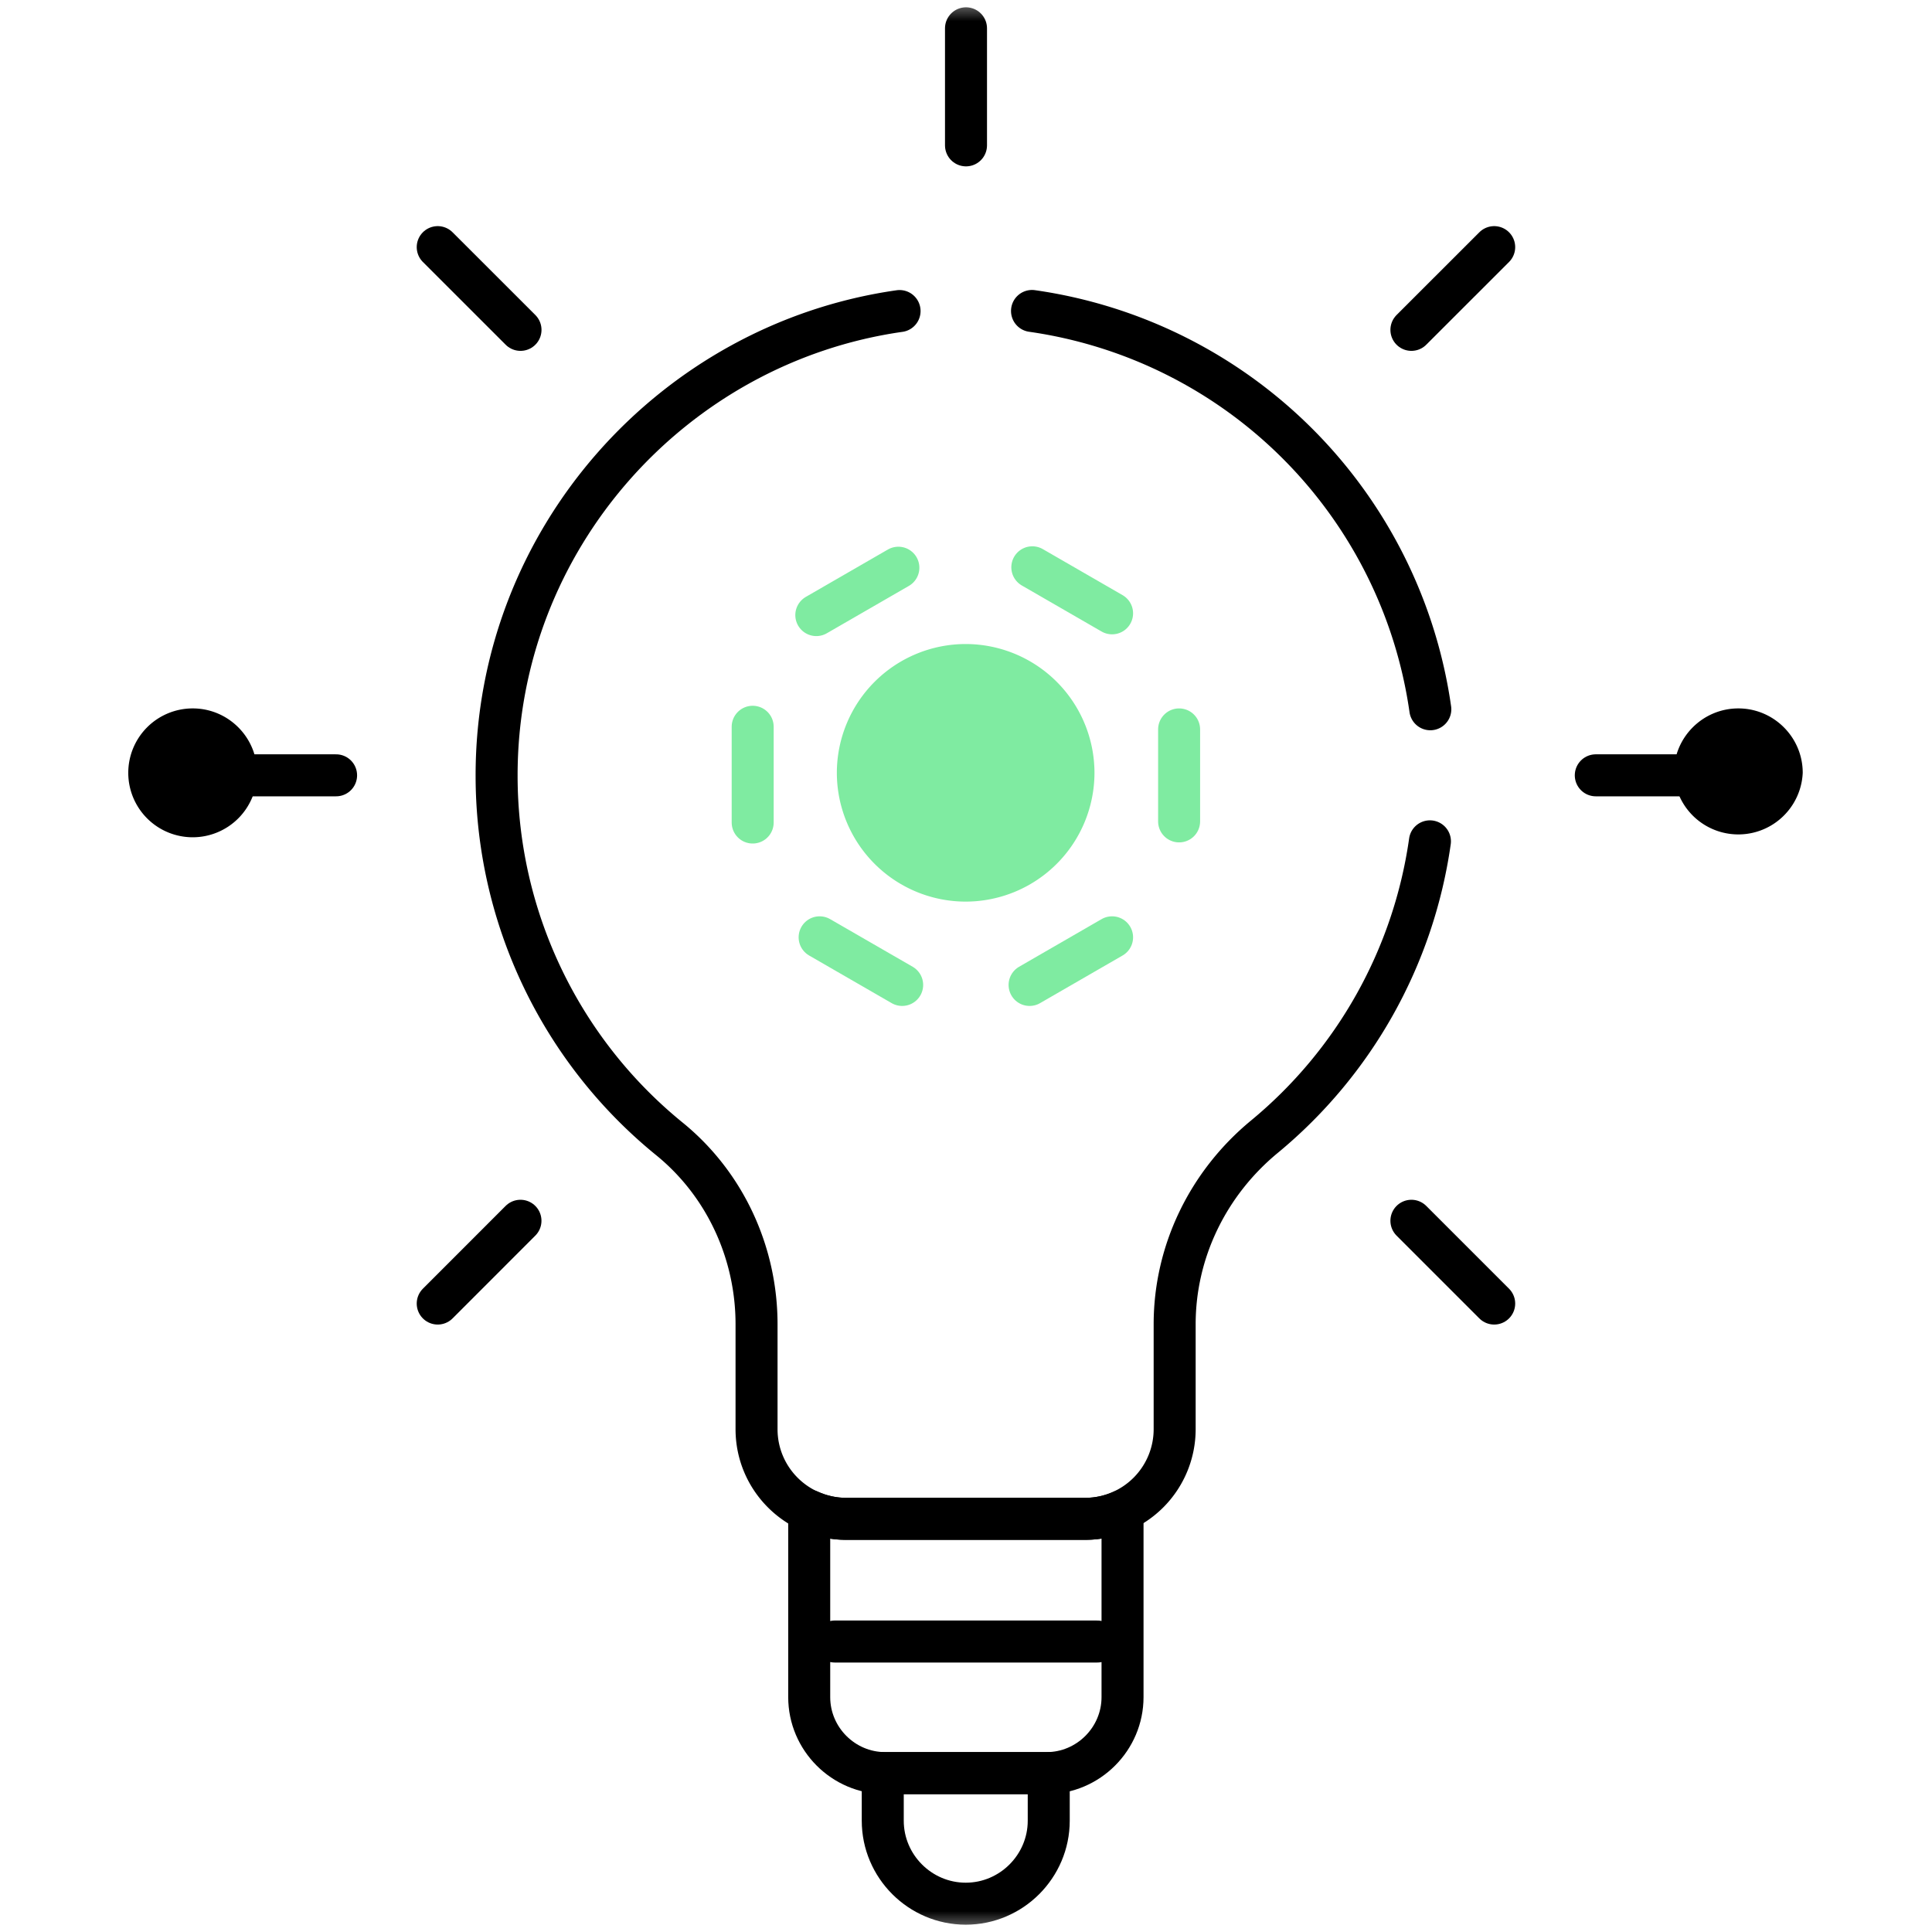 <svg width="46" height="46" fill="none" xmlns="http://www.w3.org/2000/svg"><path d="M37.995 18.46h2.787m-35.568 0h2.788M33.605 7.854l1.971-1.97M10.422 31.037l1.97-1.971" stroke="#000" stroke-miterlimit="10" stroke-linecap="round" stroke-linejoin="round"/><mask id="a" style="mask-type:luminance" maskUnits="userSpaceOnUse" x="0" y="0" width="46" height="46"><path d="M0 0h46v46H0V0z" fill="#fff"/></mask><g mask="url(#a)"><path d="M23 3.461V.674" stroke="#000" stroke-miterlimit="10" stroke-linecap="round" stroke-linejoin="round"/></g><path d="M12.393 7.854l-1.971-1.97m25.154 25.153l-1.971-1.971" stroke="#000" stroke-miterlimit="10" stroke-linecap="round" stroke-linejoin="round"/><mask id="b" style="mask-type:luminance" maskUnits="userSpaceOnUse" x="0" y="0" width="46" height="46"><path d="M0 0h46v46H0V0z" fill="#fff"/></mask><g mask="url(#b)"><path d="M24.915 42.217h-3.841c-.019 0-.037-.003-.056-.003v1.136c0 1.087.89 1.976 1.976 1.976 1.087 0 1.976-.89 1.976-1.976v-1.136l-.055.003z" stroke="#000" stroke-miterlimit="10" stroke-linecap="round" stroke-linejoin="round"/><path d="M25.84 36.163h-5.686c-.317 0-.617-.07-.887-.193v4.437c0 .995.814 1.81 1.81 1.81h3.84c.995 0 1.81-.815 1.81-1.81V35.97c-.27.123-.57.193-.887.193zm-5.965 2.921h6.25" stroke="#000" stroke-miterlimit="10" stroke-linecap="round" stroke-linejoin="round"/><path d="M22.992 15.334a3.07 3.07 0 00-3.067 3.066 3.07 3.07 0 003.067 3.067 3.07 3.07 0 003.067-3.067 3.07 3.07 0 00-3.067-3.066z" fill="#7FEBA1"/><path d="M41.389 16.867c-.846 0-1.534.688-1.534 1.533a1.535 1.535 0 003.067 0c0-.845-.688-1.533-1.533-1.533zm-36.8 0A1.534 1.534 0 106.122 18.4c0-.845-.687-1.533-1.533-1.533z" fill="#000"/><path d="M26.478 14.603l-1.899-1.096m3.495 6.05v-2.19m-3.56 6.084l1.964-1.134m-6.963 0l1.965 1.134m-3.559-6.147v2.28m3.469-6.067l-1.954 1.128" stroke="#7FEBA1" stroke-miterlimit="10" stroke-linecap="round" stroke-linejoin="round"/><path d="M34.055 16.887a11.172 11.172 0 00-9.483-9.483m-3.154.002c-5.401.77-9.594 5.441-9.594 11.054a11.14 11.14 0 004.12 8.661c1.32 1.076 2.069 2.705 2.069 4.409v2.498c0 1.18.956 2.135 2.134 2.135h5.686a2.135 2.135 0 002.135-2.134V31.53c0-1.732.795-3.356 2.13-4.46a11.15 11.15 0 003.948-7.038" stroke="#000" stroke-miterlimit="10" stroke-linecap="round" stroke-linejoin="round"/></g></svg>